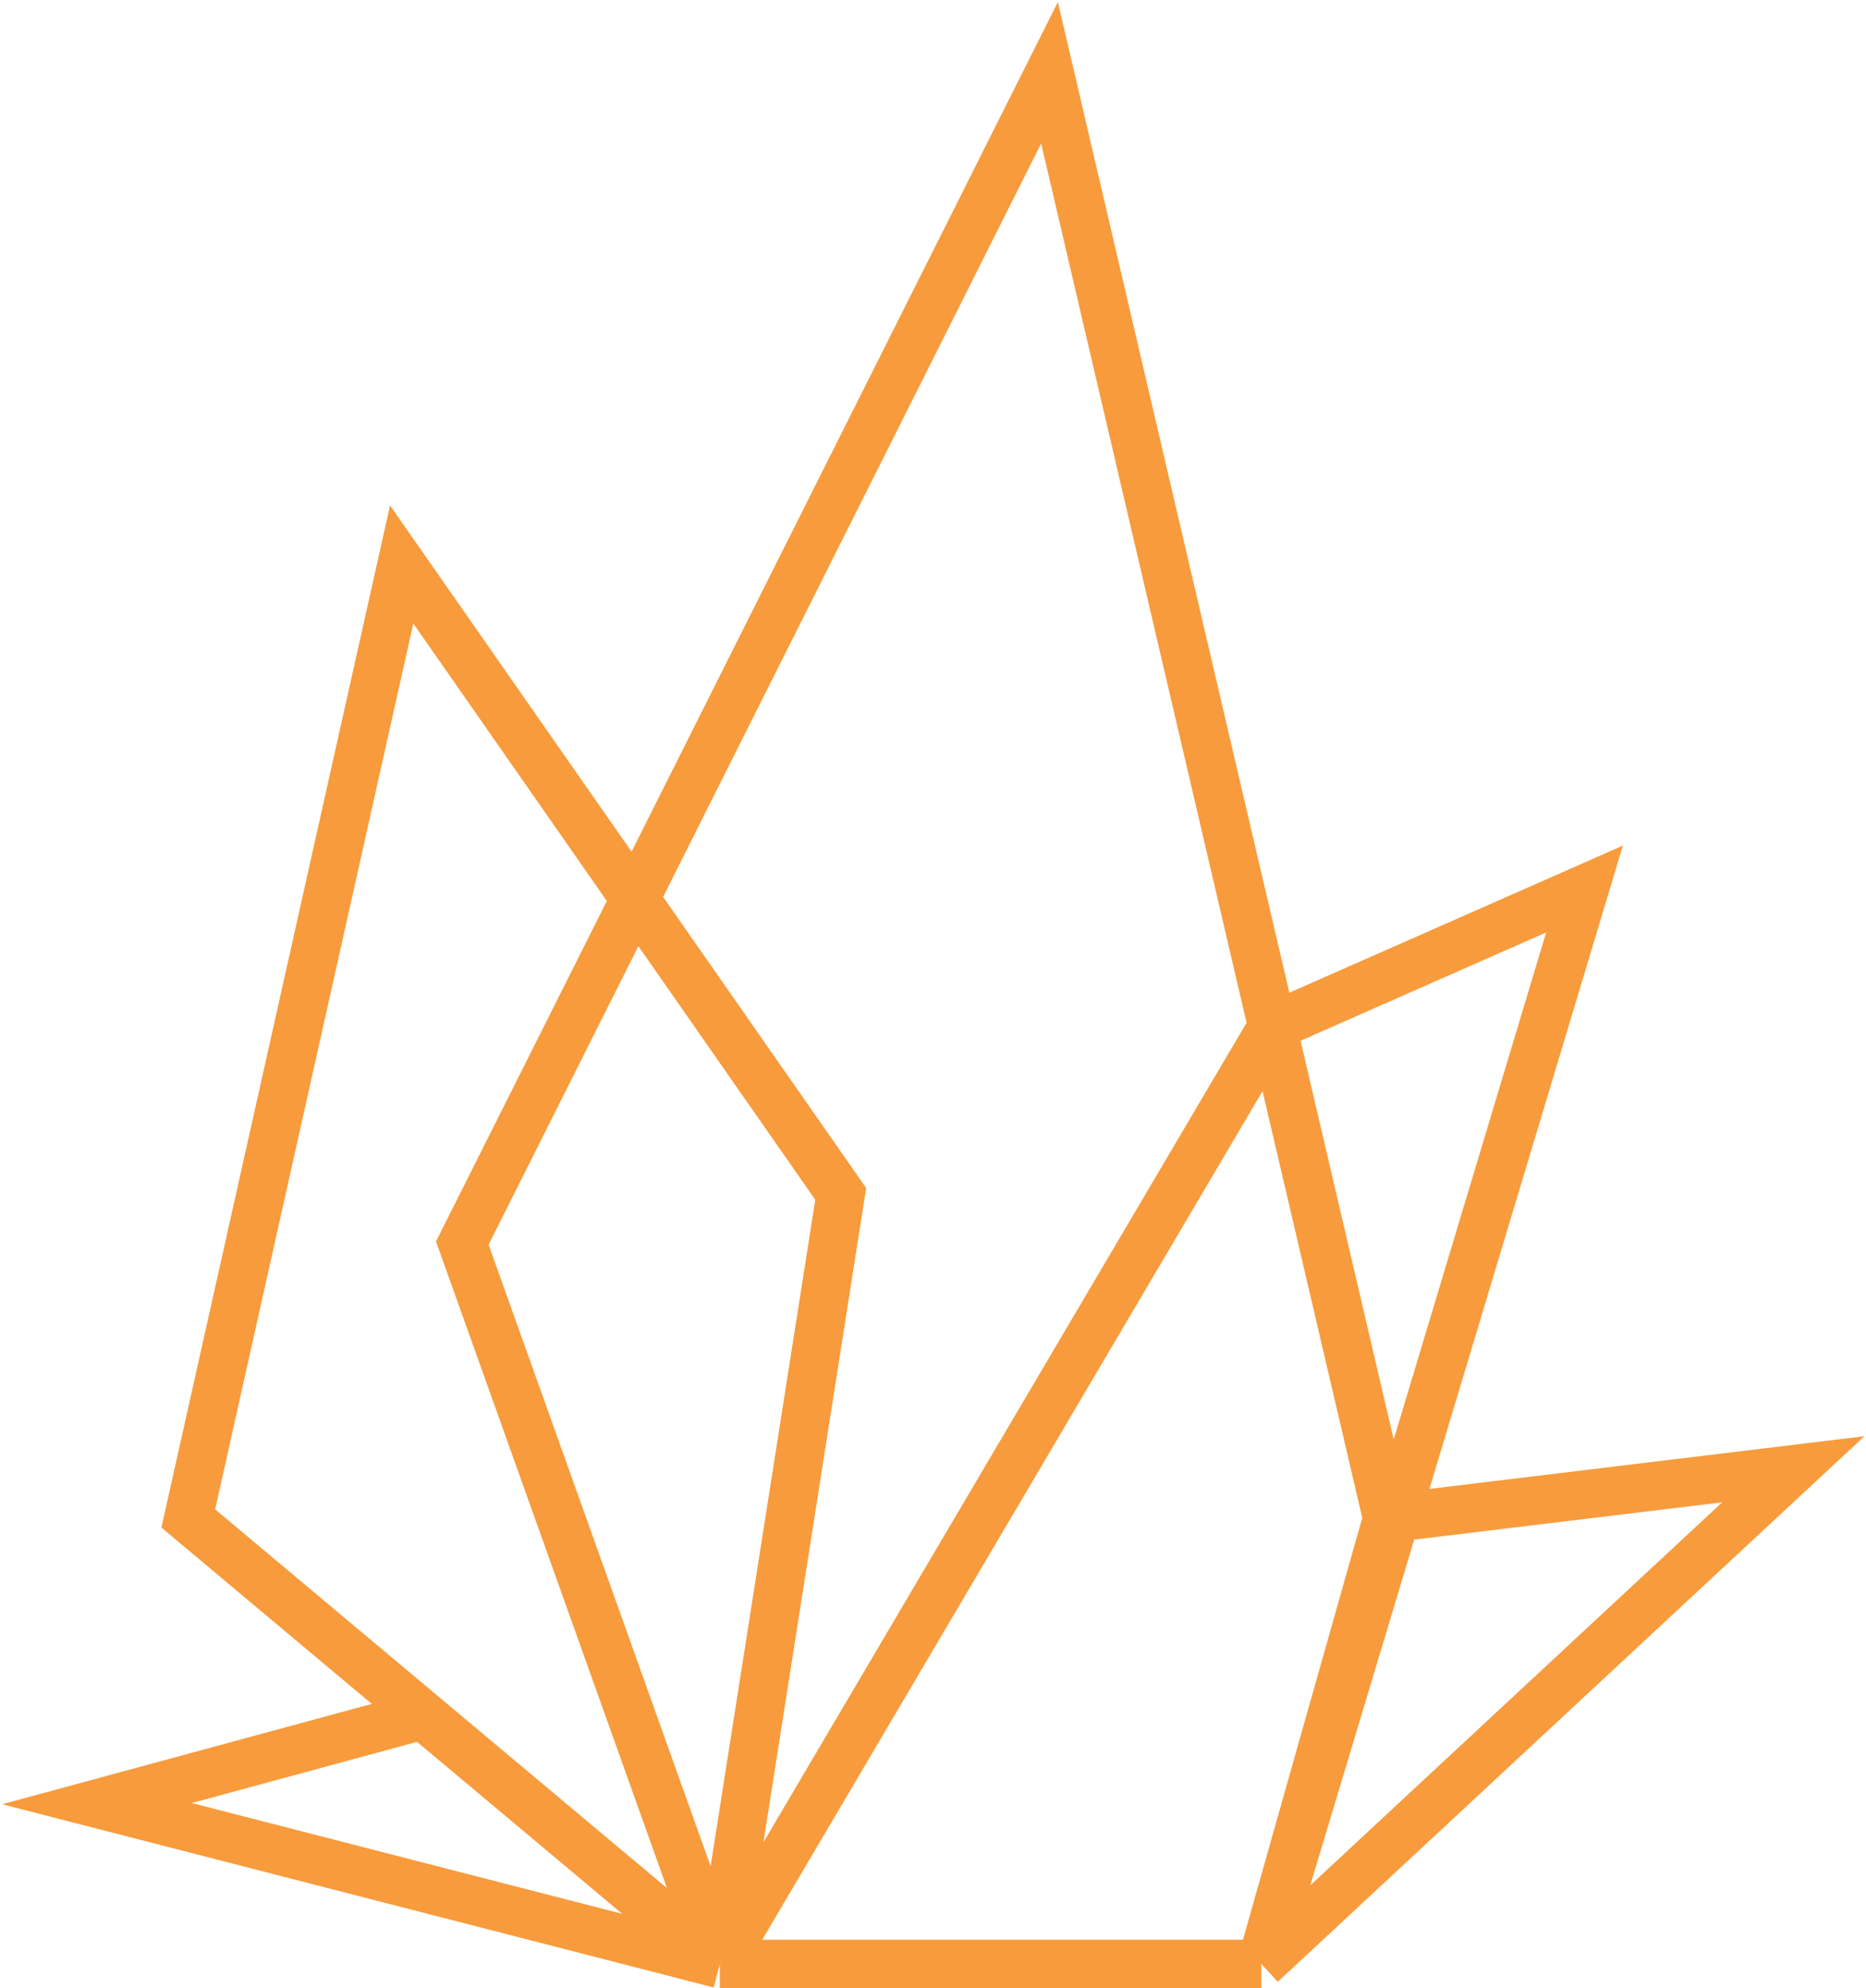 <svg width="77" height="82" viewBox="0 0 77 82" fill="none" xmlns="http://www.w3.org/2000/svg">
<path d="M29.702 81H52.047M29.702 81L19.077 51.267L43.308 3L57.246 62.624M29.702 81L34.692 49.239L16.575 23.28L7.769 62.624L17.451 70.736M29.702 81L52.505 42.343L65.385 36.665L52.047 81M29.702 81L4 74.386L17.451 70.736M29.702 81L17.451 70.736M52.047 81L57.246 62.624M52.047 81L74 60.596L57.246 62.624" stroke="#F89B3C" stroke-width="2"/>
</svg>
